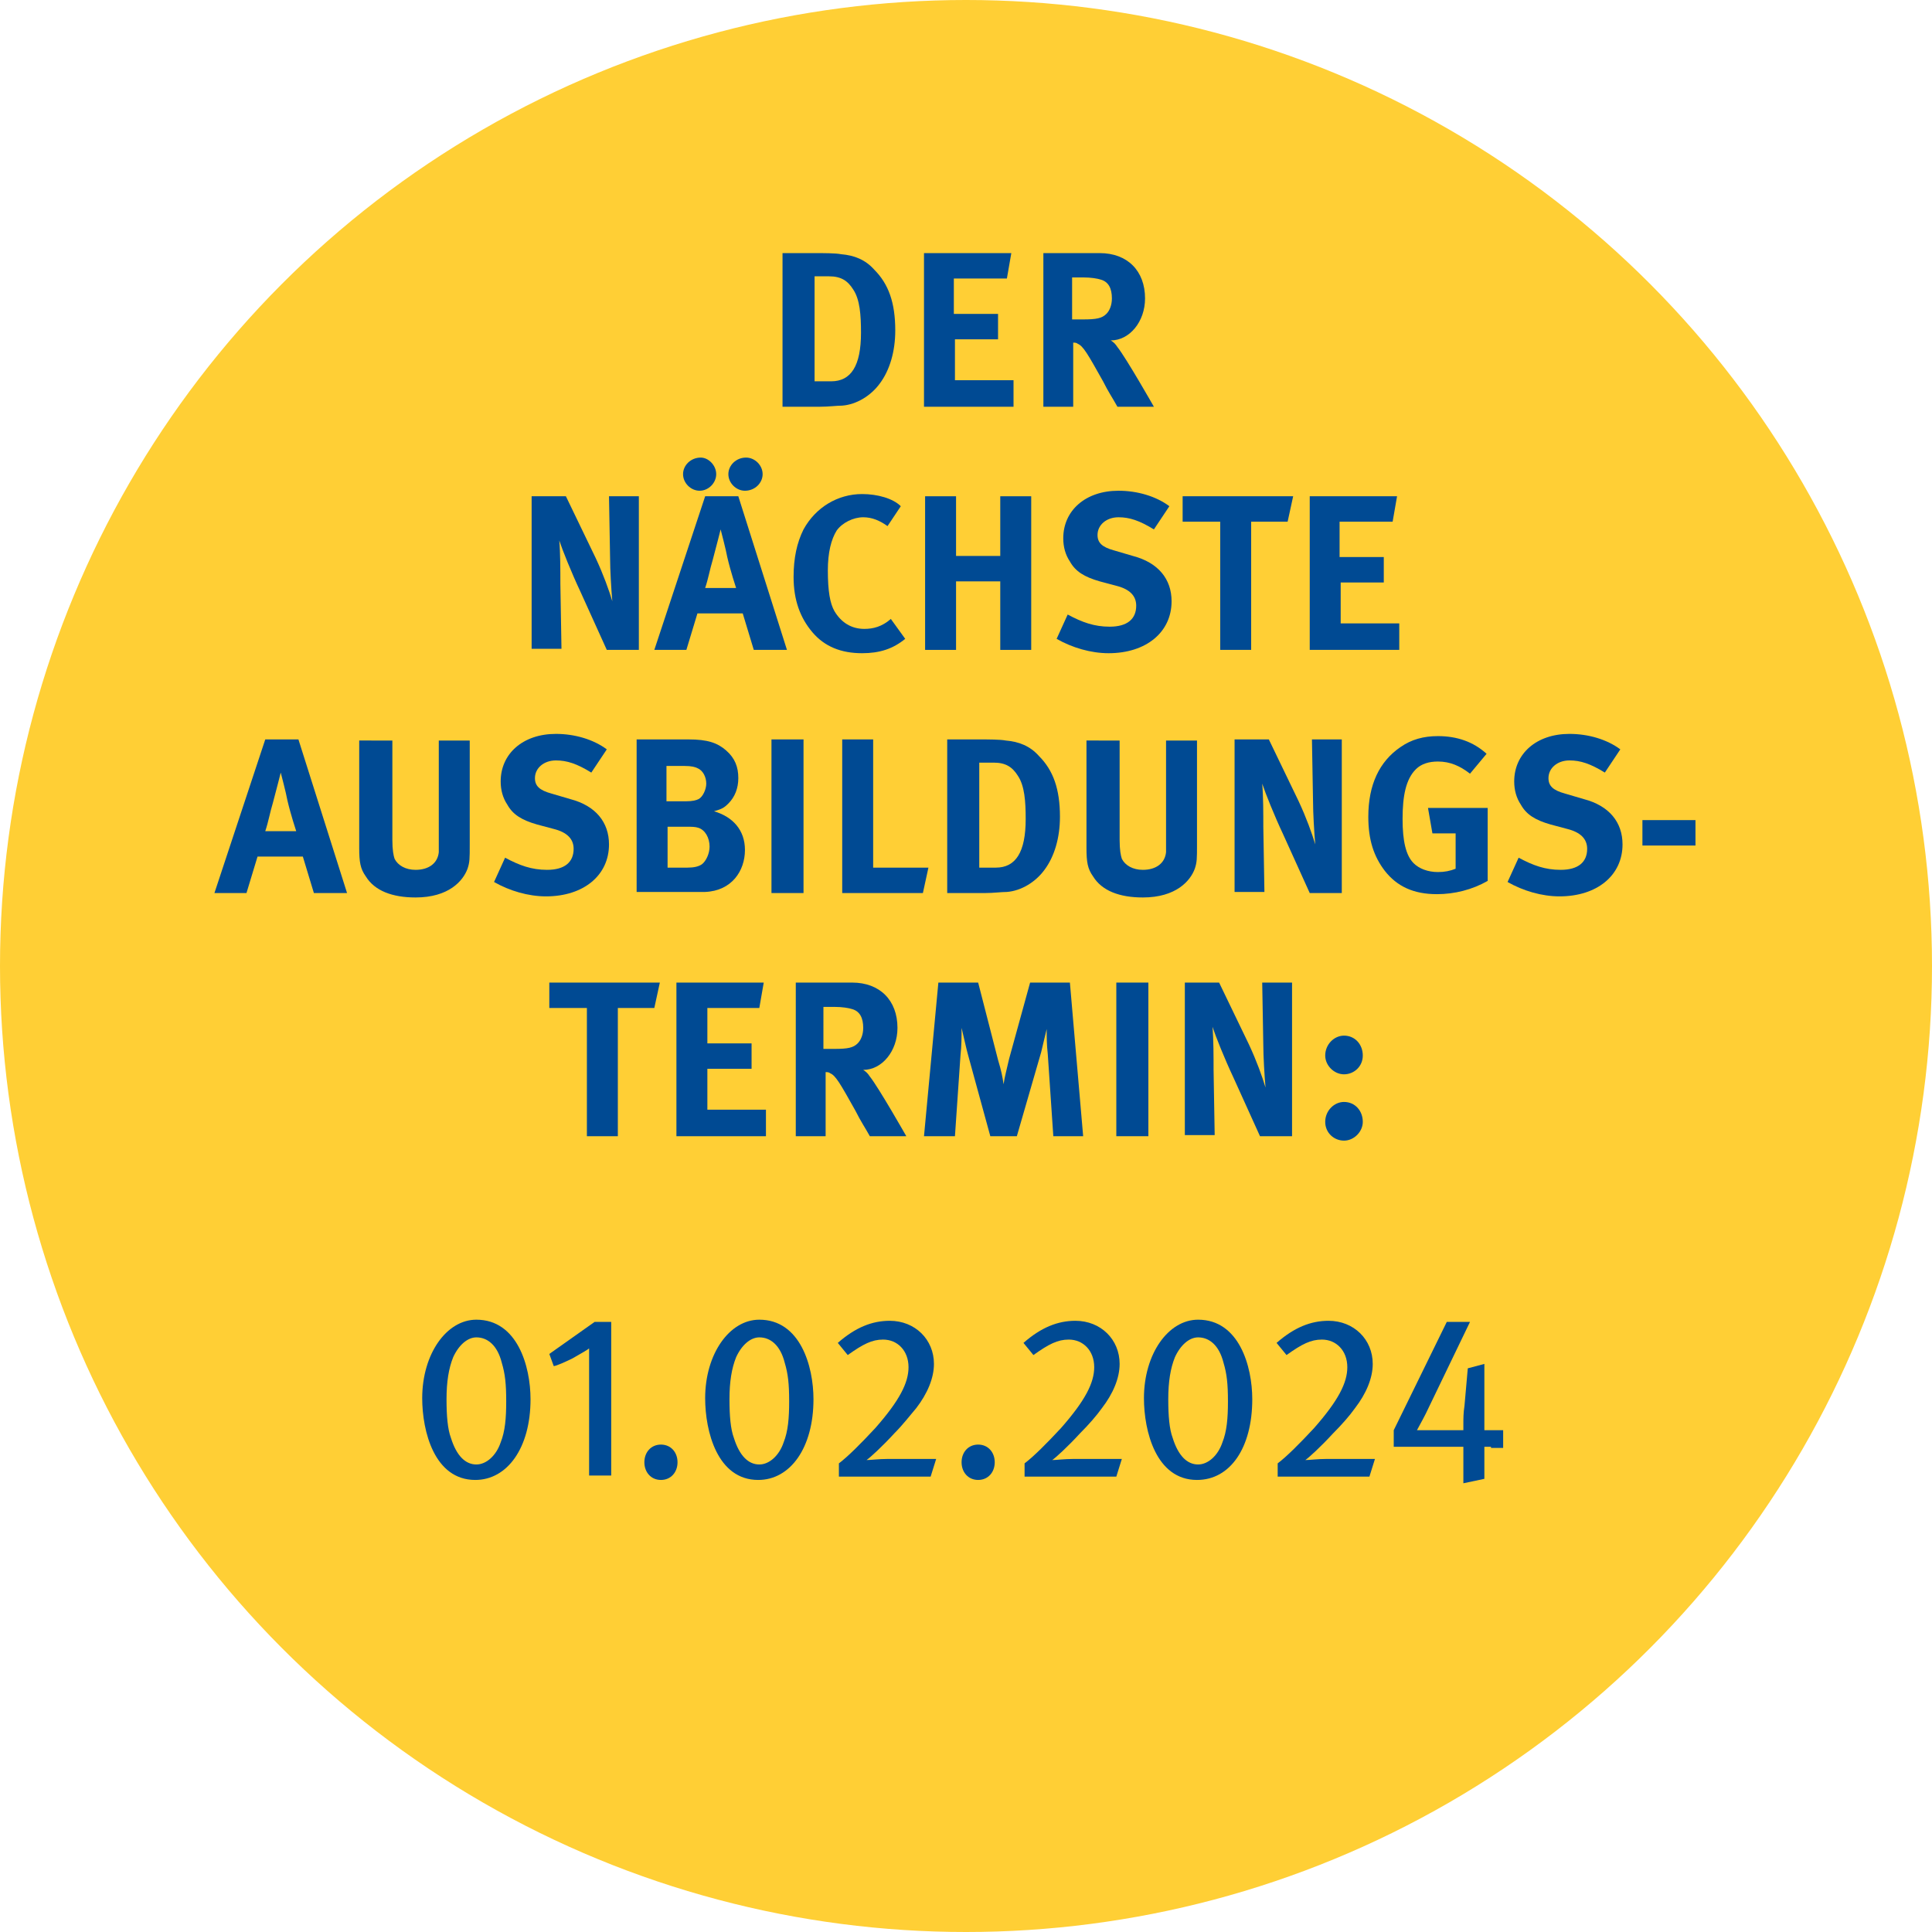 <svg xmlns="http://www.w3.org/2000/svg" xmlns:xlink="http://www.w3.org/1999/xlink" id="Ebene_1" x="0px" y="0px" viewBox="0 0 174.8 174.8" style="enable-background:new 0 0 174.8 174.8;" xml:space="preserve"><style type="text/css">	.st0{fill:#FFCF35;}	.st1{fill:#004A93;}</style><circle class="st0" cx="87.4" cy="87.4" r="87.4"></circle><g>	<defs>		<circle id="SVGID_1_" cx="87.4" cy="87.4" r="87.4"></circle>	</defs>	<clipPath id="SVGID_00000086683202640117708040000017396074476746088862_">		<use xlink:href="#SVGID_1_" style="overflow:visible;"></use>	</clipPath></g><g>	<path class="st1" d="M73.7,22.9c0.8,0,1.9,0,2.4,0.1c1.2,0.1,2.2,0.5,3,1.4c1.3,1.3,1.9,3,1.9,5.5c0,1.9-0.5,3.6-1.4,4.8  c-0.8,1.1-2.1,1.9-3.4,2c-0.5,0-1.2,0.1-2,0.1h-3.4V22.9H73.7z M73.7,34.5h1.5c1.8,0,2.7-1.4,2.7-4.4c0-1.6-0.1-3-0.7-3.9  c-0.5-0.8-1.1-1.2-2.2-1.2h-1.3V34.5z"></path>	<path class="st1" d="M91.5,22.9l-0.4,2.3h-4.8v3.2h4v2.3h-3.9v3.7h5.3v2.4h-8.1V22.9H91.5z"></path>	<path class="st1" d="M99.5,22.9c2.5,0,4.1,1.6,4.1,4.1c0,2.1-1.4,3.8-3.1,3.8c0.3,0.2,0.4,0.3,0.6,0.6c0.8,1,3.3,5.4,3.3,5.4h-3.3  c-0.5-0.9-0.8-1.3-1.3-2.3c-1.4-2.5-1.8-3.2-2.3-3.4c-0.1-0.1-0.3-0.1-0.4-0.1v5.8h-2.7V22.9H99.5z M97.1,28.9H98  c1.2,0,1.7-0.1,2.1-0.5c0.3-0.3,0.5-0.8,0.5-1.4c0-0.9-0.3-1.5-1-1.7c-0.3-0.1-0.9-0.2-1.6-0.2h-1V28.9z"></path>	<path class="st1" d="M51.2,44.9l2.7,5.6c0.7,1.5,1.2,2.9,1.5,3.9c-0.1-1.1-0.2-2.9-0.2-3.8l-0.1-5.7h2.7v13.9h-2.9l-2.4-5.3  c-0.8-1.7-1.6-3.7-1.9-4.6c0.1,1.1,0.1,2.8,0.1,3.9l0.1,5.9h-2.7V44.9H51.2z"></path>	<path class="st1" d="M66.8,44.9l4.4,13.9h-3l-1-3.3h-4.1l-1,3.3h-2.9l4.6-13.9H66.8z M64.8,42.9c0,0.8-0.7,1.5-1.5,1.5  c-0.8,0-1.5-0.7-1.5-1.5s0.7-1.5,1.6-1.5C64.1,41.4,64.8,42.1,64.8,42.9z M66.6,53.2c0,0-0.5-1.5-0.8-2.8c-0.1-0.6-0.6-2.5-0.6-2.5  s-0.4,1.6-0.7,2.7c-0.3,1-0.4,1.7-0.7,2.6H66.6z M67.4,44.4c-0.8,0-1.5-0.7-1.5-1.5s0.7-1.5,1.6-1.5c0.8,0,1.5,0.7,1.5,1.5  S68.3,44.4,67.4,44.4z"></path>	<path class="st1" d="M80.3,47.6c-0.7-0.5-1.4-0.8-2.2-0.8c-0.9,0-1.9,0.5-2.4,1.2c-0.5,0.8-0.8,2-0.8,3.6c0,1.9,0.2,3,0.6,3.7  c0.6,1,1.5,1.6,2.7,1.6c0.8,0,1.6-0.2,2.4-0.9l1.3,1.8c-1.1,0.9-2.3,1.3-3.9,1.3c-1.9,0-3.4-0.6-4.5-1.9c-1.1-1.3-1.7-2.9-1.7-5  c0-1.7,0.3-3.1,0.9-4.3c1.1-2,3.1-3.2,5.3-3.2c1.4,0,2.8,0.4,3.5,1.1L80.3,47.6z"></path>	<path class="st1" d="M86.5,44.9v5.4h4v-5.4h2.8v13.9h-2.8v-6.2h-4v6.2h-2.8V44.9H86.5z"></path>	<path class="st1" d="M104.4,47.9c-1.3-0.8-2.2-1.1-3.2-1.1c-1.1,0-1.9,0.7-1.9,1.6c0,0.7,0.4,1.1,1.5,1.4l1.7,0.5  c2.3,0.6,3.5,2.1,3.5,4.1c0,2.8-2.3,4.7-5.7,4.7c-1.6,0-3.3-0.5-4.7-1.3l1-2.2c1.3,0.7,2.4,1.1,3.8,1.1c1.6,0,2.4-0.7,2.4-1.9  c0-0.9-0.6-1.5-1.8-1.8l-1.5-0.4c-1.4-0.4-2.2-0.9-2.7-1.8c-0.4-0.6-0.6-1.3-0.6-2.1c0-2.5,2-4.3,5-4.3c1.7,0,3.4,0.5,4.6,1.4  L104.4,47.9z"></path>	<path class="st1" d="M117,44.9l-0.5,2.3h-3.3v11.6h-2.8V47.2H107v-2.3H117z"></path>	<path class="st1" d="M126.4,44.9l-0.4,2.3h-4.8v3.2h4v2.3h-3.9v3.7h5.3v2.4h-8.1V44.9H126.4z"></path>	<path class="st1" d="M27,66.9l4.4,13.9h-3l-1-3.3h-4.1l-1,3.3h-2.9L24,66.9H27z M26.8,75.2c0,0-0.5-1.5-0.8-2.8  c-0.1-0.6-0.6-2.5-0.6-2.5s-0.4,1.6-0.7,2.7c-0.3,1-0.4,1.7-0.7,2.6H26.8z"></path>	<path class="st1" d="M35.5,66.9v9.1c0,0.9,0.1,1.4,0.2,1.7c0.3,0.6,1,1,1.9,1c1.2,0,2-0.6,2.1-1.6c0-0.3,0-0.5,0-1.2v-8.9h2.8v9.4  c0,1.3,0,1.6-0.2,2.2c-0.4,1.1-1.7,2.6-4.7,2.6c-2.1,0-3.7-0.6-4.5-1.9c-0.5-0.7-0.6-1.3-0.6-2.6v-9.7H35.5z"></path>	<path class="st1" d="M53.5,69.9c-1.3-0.8-2.2-1.1-3.2-1.1c-1.1,0-1.9,0.7-1.9,1.6c0,0.7,0.4,1.1,1.5,1.4l1.7,0.5  c2.3,0.6,3.5,2.1,3.5,4.1c0,2.8-2.3,4.7-5.7,4.7c-1.6,0-3.3-0.5-4.7-1.3l1-2.2c1.3,0.7,2.4,1.1,3.8,1.1c1.6,0,2.4-0.7,2.4-1.9  c0-0.9-0.6-1.5-1.8-1.8l-1.5-0.4c-1.4-0.4-2.2-0.9-2.7-1.8c-0.4-0.6-0.6-1.3-0.6-2.1c0-2.5,2-4.3,5-4.3c1.7,0,3.4,0.5,4.6,1.4  L53.5,69.9z"></path>	<path class="st1" d="M62.3,66.9c1.7,0,2.6,0.3,3.4,1c0.8,0.7,1.1,1.5,1.1,2.5c0,0.9-0.3,1.7-0.9,2.3c-0.4,0.4-0.6,0.5-1.3,0.7  c1.7,0.5,2.8,1.7,2.8,3.5c0,1.9-1.2,3.7-3.6,3.8c-0.4,0-1,0-1.8,0h-4.4V66.9H62.3z M60.3,72.5H62c0.7,0,1-0.1,1.2-0.2  c0.4-0.2,0.7-0.9,0.7-1.4c0-0.6-0.3-1.2-0.8-1.4c-0.2-0.1-0.5-0.2-1.2-0.2h-1.6V72.5z M60.4,78.5h1.8c0.6,0,1-0.1,1.3-0.3  c0.4-0.3,0.7-1,0.7-1.6c0-0.8-0.4-1.5-1-1.7c-0.3-0.1-0.6-0.1-1.1-0.1h-1.7V78.5z"></path>	<path class="st1" d="M72.7,66.9v13.9h-2.9V66.9H72.7z"></path>	<path class="st1" d="M79,66.9v11.6h5l-0.5,2.3h-7.3V66.9H79z"></path>	<path class="st1" d="M88.6,66.9c0.8,0,1.9,0,2.4,0.1c1.2,0.1,2.2,0.5,3,1.4c1.3,1.3,1.9,3,1.9,5.5c0,1.9-0.5,3.6-1.4,4.8  c-0.8,1.1-2.1,1.9-3.4,2c-0.5,0-1.2,0.1-2,0.1h-3.4V66.9H88.6z M88.6,78.5h1.5c1.8,0,2.7-1.4,2.7-4.4c0-1.6-0.1-3-0.7-3.9  c-0.5-0.8-1.1-1.2-2.2-1.2h-1.3V78.5z"></path>	<path class="st1" d="M101.3,66.9v9.1c0,0.9,0.1,1.4,0.2,1.7c0.3,0.6,1,1,1.9,1c1.2,0,2-0.6,2.1-1.6c0-0.3,0-0.5,0-1.2v-8.9h2.8v9.4  c0,1.3,0,1.6-0.2,2.2c-0.4,1.1-1.7,2.6-4.7,2.6c-2.1,0-3.7-0.6-4.5-1.9c-0.5-0.7-0.6-1.3-0.6-2.6v-9.7H101.3z"></path>	<path class="st1" d="M114.8,66.9l2.7,5.6c0.7,1.5,1.2,2.9,1.5,3.9c-0.1-1.1-0.2-2.9-0.2-3.8l-0.1-5.7h2.7v13.9h-2.9l-2.4-5.3  c-0.8-1.7-1.6-3.7-1.9-4.6c0.1,1.1,0.1,2.8,0.1,3.9l0.1,5.9h-2.7V66.9H114.8z"></path>	<path class="st1" d="M133,70c-0.9-0.7-1.8-1.1-2.9-1.1c-0.8,0-1.5,0.2-2,0.7c-0.9,0.9-1.2,2.4-1.2,4.5c0,2,0.3,3.3,1,4  c0.5,0.5,1.3,0.8,2.2,0.8c0.6,0,1.1-0.1,1.6-0.3v-3.2h-2.1l-0.4-2.3h5.4v6.6c-1.4,0.8-3,1.2-4.6,1.2c-2.1,0-3.6-0.7-4.7-2.1  c-1-1.3-1.5-2.8-1.5-4.9c0-2.9,1-5,2.9-6.3c1-0.7,2.1-1,3.4-1c1.7,0,3.2,0.5,4.4,1.6L133,70z"></path>	<path class="st1" d="M145.2,69.9c-1.3-0.8-2.2-1.1-3.2-1.1c-1.1,0-1.9,0.7-1.9,1.6c0,0.7,0.4,1.1,1.5,1.4l1.7,0.5  c2.3,0.6,3.5,2.1,3.5,4.1c0,2.8-2.3,4.7-5.7,4.7c-1.6,0-3.3-0.5-4.7-1.3l1-2.2c1.3,0.7,2.4,1.1,3.8,1.1c1.6,0,2.4-0.7,2.4-1.9  c0-0.9-0.6-1.5-1.8-1.8l-1.5-0.4c-1.4-0.4-2.2-0.9-2.7-1.8c-0.4-0.6-0.6-1.3-0.6-2.1c0-2.5,2-4.3,5-4.3c1.7,0,3.4,0.5,4.6,1.4  L145.2,69.9z"></path>	<path class="st1" d="M153.4,74.2v2.3h-4.8v-2.3H153.4z"></path>	<path class="st1" d="M59.7,88.9l-0.5,2.3h-3.3v11.6h-2.8V91.2h-3.4v-2.3H59.7z"></path>	<path class="st1" d="M69.1,88.9l-0.4,2.3H64v3.2h4v2.3H64v3.7h5.3v2.4h-8.1V88.9H69.1z"></path>	<path class="st1" d="M77.1,88.9c2.5,0,4.1,1.6,4.1,4.1c0,2.1-1.4,3.8-3.1,3.8c0.3,0.2,0.4,0.3,0.6,0.6c0.8,1,3.3,5.4,3.3,5.4h-3.3  c-0.5-0.9-0.8-1.3-1.3-2.3c-1.4-2.5-1.8-3.2-2.3-3.4c-0.1-0.1-0.3-0.1-0.4-0.1v5.8h-2.7V88.9H77.1z M74.6,94.9h0.9  c1.2,0,1.7-0.1,2.1-0.5c0.3-0.3,0.5-0.8,0.5-1.4c0-0.9-0.3-1.5-1-1.7c-0.3-0.1-0.9-0.2-1.6-0.2h-1V94.9z"></path>	<path class="st1" d="M88.5,88.9l1.8,7c0.3,1,0.4,1.5,0.5,2.2c0.1-0.7,0.3-1.4,0.5-2.3l1.9-6.9h3.6l1.2,13.9h-2.7l-0.5-7.4  c-0.1-0.9-0.1-1.6-0.1-2.3c-0.2,0.8-0.3,1.3-0.5,2.1l-2.2,7.6h-2.4l-2-7.3c-0.2-0.7-0.4-1.7-0.6-2.5c0,0.8,0,1.6-0.1,2.5l-0.5,7.3  h-2.8l1.3-13.9H88.5z"></path>	<path class="st1" d="M103.9,88.9v13.9h-2.9V88.9H103.9z"></path>	<path class="st1" d="M110.3,88.9l2.7,5.6c0.7,1.5,1.2,2.9,1.5,3.9c-0.1-1.1-0.2-2.9-0.2-3.8l-0.1-5.7h2.7v13.9H114l-2.4-5.3  c-0.8-1.7-1.6-3.7-1.9-4.6c0.1,1.1,0.1,2.8,0.1,3.9l0.1,5.9h-2.7V88.9H110.3z"></path>	<path class="st1" d="M123.3,101.5c0,0.9-0.8,1.7-1.7,1.7c-0.9,0-1.7-0.7-1.7-1.7c0-1,0.8-1.8,1.7-1.8  C122.6,99.7,123.3,100.5,123.3,101.5z M123.3,95.5c0,1-0.8,1.7-1.7,1.7c-0.9,0-1.7-0.8-1.7-1.7c0-1,0.8-1.8,1.7-1.8  C122.6,93.7,123.3,94.5,123.3,95.5z"></path></g><g>	<path class="st1" d="M43,133.9c-3.7,0-4.8-4.4-4.8-7.4c0-4,2.2-7.1,4.9-7.1c3.7,0,4.9,4.2,4.9,7.2C48,131,45.9,133.9,43,133.9z   M45.4,123.3c-0.4-1.6-1.3-2.3-2.3-2.3c-0.8,0-1.6,0.7-2.1,1.8c-0.4,1-0.6,2.2-0.6,3.8c0,1.5,0.1,2.7,0.4,3.5  c0.5,1.6,1.3,2.4,2.3,2.4c0.9,0,1.8-0.8,2.2-2c0.4-1,0.5-2.2,0.5-3.7C45.8,125.2,45.7,124.3,45.4,123.3z"></path>	<path class="st1" d="M53.3,133.6V122c-0.1,0.1-0.8,0.5-1.5,0.9c-0.6,0.3-1.5,0.7-1.7,0.7l-0.4-1.1l4.1-2.9h1.5v13.9H53.3z"></path>	<path class="st1" d="M59.8,133.9c-0.9,0-1.5-0.7-1.5-1.6c0-0.9,0.6-1.6,1.5-1.6s1.5,0.7,1.5,1.6C61.3,133.2,60.7,133.9,59.8,133.9z  "></path>	<path class="st1" d="M68.6,133.9c-3.7,0-4.8-4.4-4.8-7.4c0-4,2.2-7.1,4.9-7.1c3.7,0,4.9,4.2,4.9,7.2  C73.6,131,71.5,133.9,68.6,133.9z M71,123.3c-0.4-1.6-1.3-2.3-2.3-2.3c-0.8,0-1.6,0.7-2.1,1.8c-0.4,1-0.6,2.2-0.6,3.8  c0,1.5,0.1,2.7,0.4,3.5c0.5,1.6,1.3,2.4,2.3,2.4c0.9,0,1.8-0.8,2.2-2c0.4-1,0.5-2.2,0.5-3.7C71.4,125.2,71.3,124.3,71,123.3z"></path>	<path class="st1" d="M84.2,133.6h-8.3v-1.2c0.8-0.6,2-1.8,3.3-3.2c2.2-2.5,3-4.1,3-5.5c0-1.5-1-2.5-2.3-2.5c-1,0-1.8,0.4-3.2,1.4  l-0.9-1.1c1.6-1.4,3.1-2,4.7-2c2.3,0,4,1.7,4,3.9c0,1.3-0.6,2.7-1.6,4c-0.6,0.7-1.2,1.5-2,2.3c-1.1,1.2-2.2,2.2-2.5,2.4  c0.4,0,1.1-0.1,1.9-0.1h4.4L84.2,133.6z"></path>	<path class="st1" d="M88.5,133.9c-0.9,0-1.5-0.7-1.5-1.6c0-0.9,0.6-1.6,1.5-1.6c0.9,0,1.5,0.7,1.5,1.6  C90,133.2,89.4,133.9,88.5,133.9z"></path>	<path class="st1" d="M101,133.6h-8.3v-1.2c0.8-0.6,2-1.8,3.3-3.2c2.2-2.5,3-4.1,3-5.5c0-1.5-1-2.5-2.3-2.5c-1,0-1.8,0.4-3.2,1.4  l-0.9-1.1c1.6-1.4,3.1-2,4.7-2c2.3,0,4,1.7,4,3.9c0,1.3-0.6,2.7-1.6,4c-0.5,0.7-1.2,1.5-2,2.3c-1.1,1.2-2.2,2.2-2.5,2.4  c0.4,0,1.1-0.1,1.9-0.1h4.4L101,133.6z"></path>	<path class="st1" d="M108.3,133.9c-3.7,0-4.8-4.4-4.8-7.4c0-4,2.2-7.1,4.9-7.1c3.7,0,4.9,4.2,4.9,7.2  C113.3,131,111.3,133.9,108.3,133.9z M110.7,123.3c-0.4-1.6-1.3-2.3-2.3-2.3c-0.8,0-1.6,0.7-2.1,1.8c-0.4,1-0.6,2.2-0.6,3.8  c0,1.5,0.1,2.7,0.4,3.5c0.5,1.6,1.3,2.4,2.3,2.4c0.9,0,1.8-0.8,2.2-2c0.4-1,0.5-2.2,0.5-3.7C111.1,125.2,111,124.3,110.7,123.3z"></path>	<path class="st1" d="M123.9,133.6h-8.3v-1.2c0.8-0.6,2-1.8,3.3-3.2c2.2-2.5,3-4.1,3-5.5c0-1.5-1-2.5-2.3-2.5c-1,0-1.8,0.4-3.2,1.4  l-0.9-1.1c1.6-1.4,3.1-2,4.7-2c2.3,0,4,1.7,4,3.9c0,1.3-0.6,2.7-1.6,4c-0.5,0.7-1.2,1.5-2,2.3c-1.1,1.2-2.2,2.2-2.5,2.4  c0.4,0,1.1-0.1,1.9-0.1h4.4L123.9,133.6z"></path>	<path class="st1" d="M134.9,130.9c-0.3,0-0.5,0-0.6,0c0,0.1,0,0.4,0,0.8v2.1l-1.9,0.4v-2.5c0-0.3,0-0.7,0-0.8c-0.1,0-0.4,0-0.8,0  h-5.5v-1.5l4.8-9.8h2.1l-4,8.3c-0.3,0.6-0.7,1.3-0.8,1.5c0.2,0,0.4,0,0.7,0h3c0.2,0,0.4,0,0.5,0c0-0.1,0-0.4,0-0.6  c0-0.4,0-1,0.1-1.6l0.3-3.4l1.5-0.4v4.9c0,0.3,0,1,0,1.1c0.1,0,0.3,0,0.5,0h1.2v1.6H134.9z"></path></g></svg>